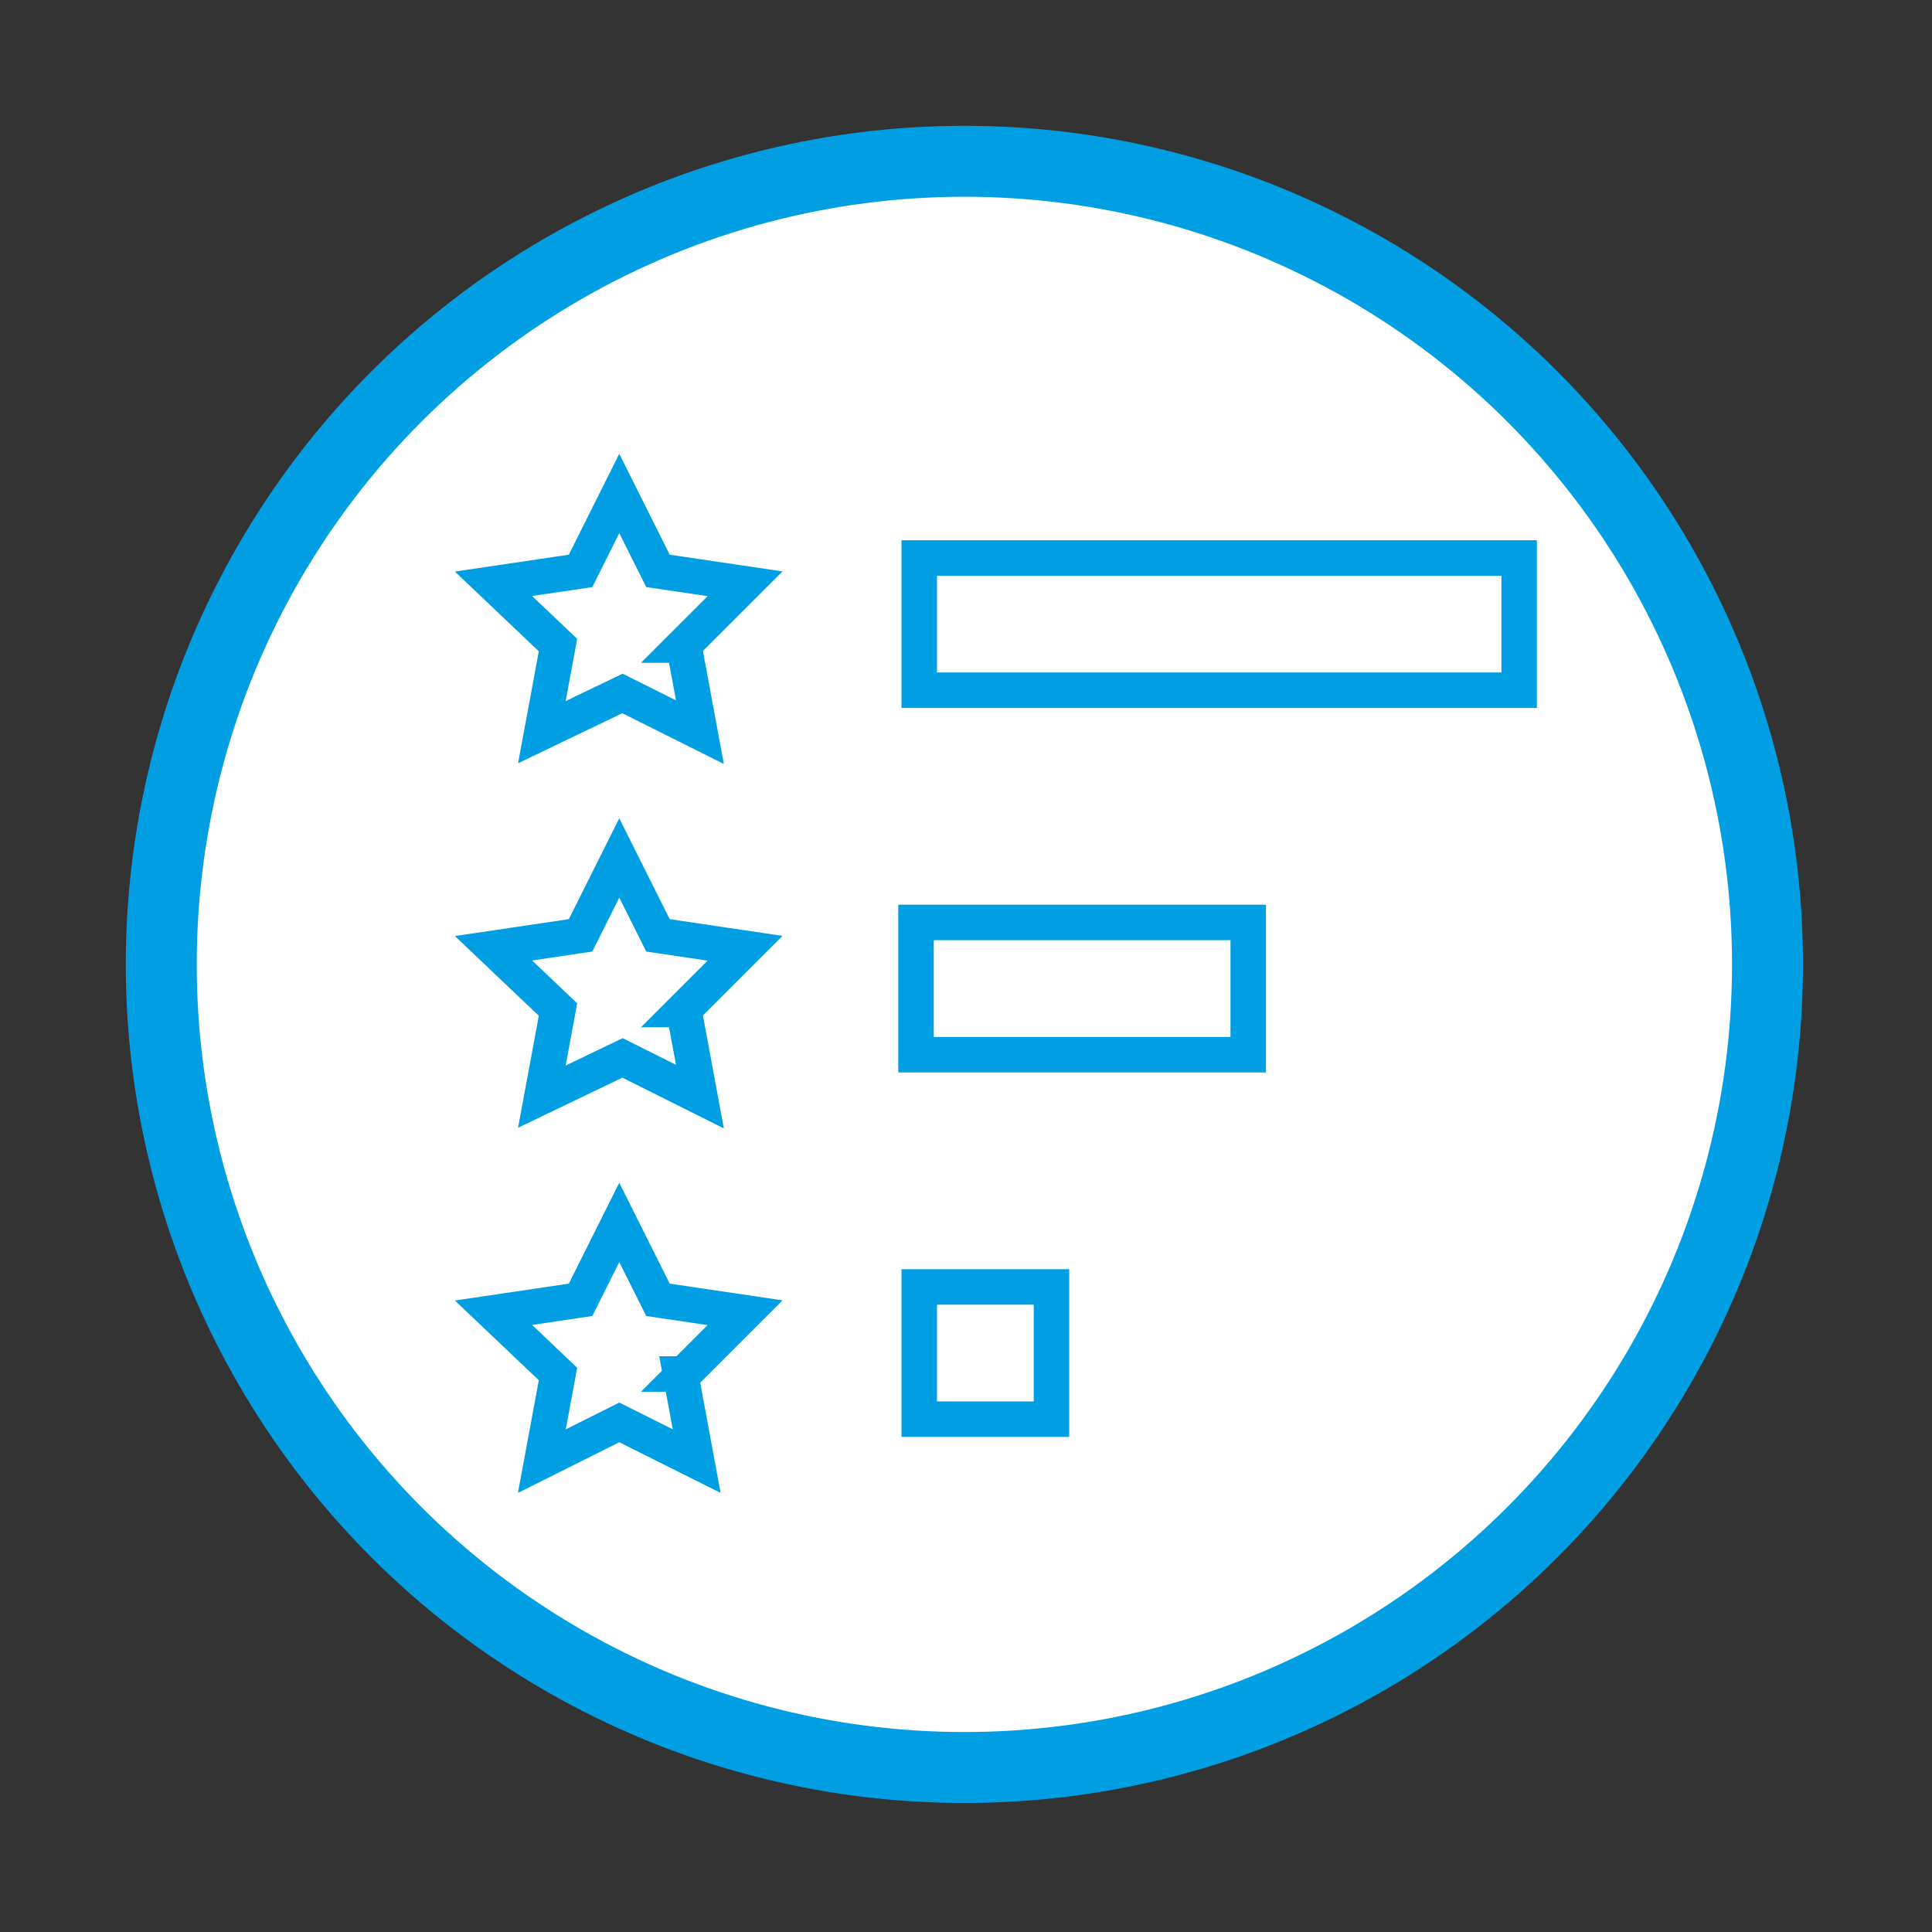 <?xml version="1.0" encoding="UTF-8"?> <svg xmlns="http://www.w3.org/2000/svg" id="Layer_1" version="1.1" viewBox="0 0 59.9 59.9"><rect x="0" y="0" width="59.9" height="59.9" fill="#333333" stroke="none"/><circle cx="29.9" cy="29.9" r="24.9" style="fill: #fff; stroke: #009fe3; stroke-miterlimit: 10; stroke-width: 2.2px;"></circle><g id="k"><g id="l"><g id="m"><g id="n"><path id="o" d="M21.2,20l1.9-1.9-2.7-.4-1.2-2.4-1.2,2.4-2.7.4,2,1.9-.5,2.7,2.5-1.2,2.4,1.2-.5-2.7h0Z" style="fill: none; stroke: #009fe3; stroke-miterlimit: 10; stroke-width: 1.1px;"></path></g><g id="p"><path id="q" d="M21.2,31.3l1.9-1.9-2.7-.4-1.2-2.4-1.2,2.4-2.7.4,2,1.9-.5,2.7,2.5-1.2,2.4,1.2-.5-2.7h0Z" style="fill: none; stroke: #009fe3; stroke-miterlimit: 10; stroke-width: 1.1px;"></path></g><g id="r"><path id="s" d="M21.2,42.6l1.9-1.9-2.7-.4-1.2-2.4-1.2,2.4-2.7.4,2,1.9-.5,2.7,2.4-1.2,2.4,1.2-.5-2.7h.1Z" style="fill: none; stroke: #009fe3; stroke-miterlimit: 10; stroke-width: 1.1px;"></path></g><path id="t" d="M32.6,44h-4.1v-4.1h4.1v4.1Z" style="fill: none; stroke: #009fe3; stroke-miterlimit: 10; stroke-width: 1.1px;"></path><path id="u" d="M47.1,21.4h-18.6v-4.1h18.6v4.1Z" style="fill: none; stroke: #009fe3; stroke-miterlimit: 10; stroke-width: 1.1px;"></path></g></g><path id="v" d="M38.7,32.7h-10.3v-4.1h10.3v4.1Z" style="fill: none; stroke: #009fe3; stroke-miterlimit: 10; stroke-width: 1.1px;"></path></g></svg> 